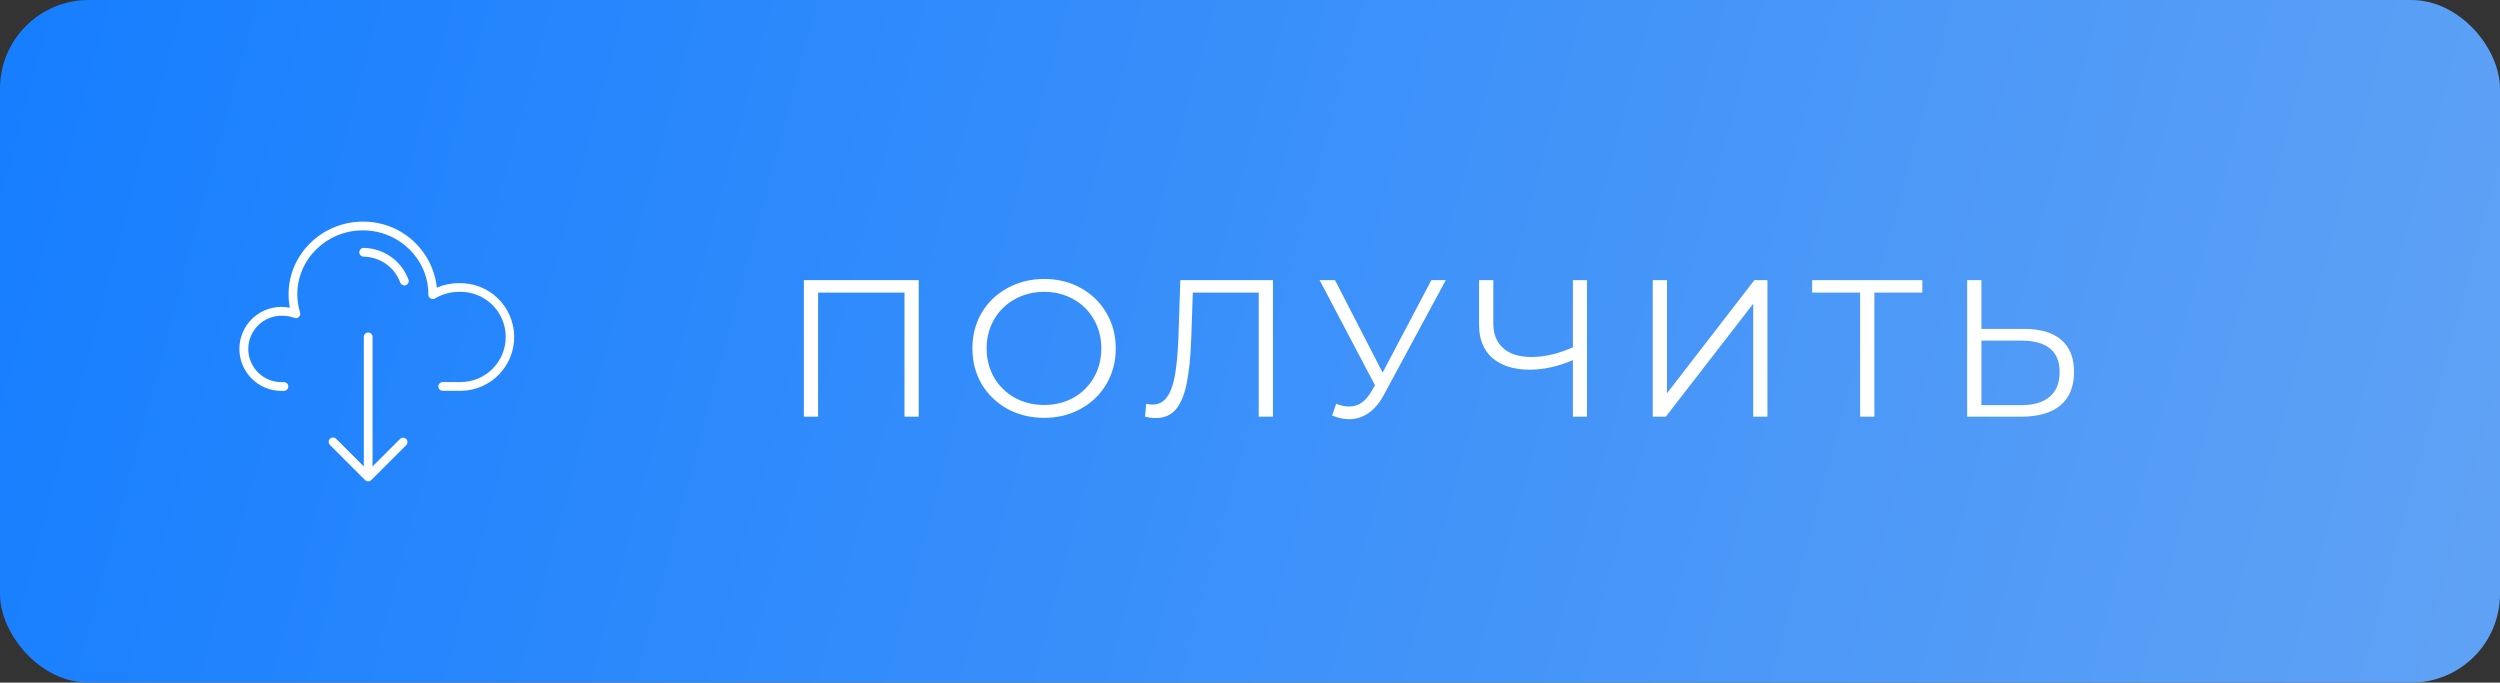 <?xml version="1.0" encoding="UTF-8"?> <svg xmlns="http://www.w3.org/2000/svg" width="282" height="77" viewBox="0 0 282 77" fill="none"><rect x="0" y="0" width="282" height="77" fill="#333333" stroke="none"/> <rect width="282" height="77" rx="10" fill="url(#paint0_linear)"></rect> <path d="M103.633 31.6V47H102.027V33.008H92.281V47H90.675V31.6H103.633ZM117.784 47.132C116.258 47.132 114.872 46.795 113.626 46.12C112.394 45.431 111.426 44.492 110.722 43.304C110.032 42.116 109.688 40.781 109.688 39.3C109.688 37.819 110.032 36.484 110.722 35.296C111.426 34.108 112.394 33.177 113.626 32.502C114.872 31.813 116.258 31.468 117.784 31.468C119.309 31.468 120.68 31.805 121.898 32.48C123.13 33.155 124.098 34.093 124.802 35.296C125.506 36.484 125.858 37.819 125.858 39.3C125.858 40.781 125.506 42.123 124.802 43.326C124.098 44.514 123.13 45.445 121.898 46.12C120.68 46.795 119.309 47.132 117.784 47.132ZM117.784 45.68C119.001 45.68 120.101 45.409 121.084 44.866C122.066 44.309 122.836 43.546 123.394 42.578C123.951 41.595 124.23 40.503 124.23 39.3C124.23 38.097 123.951 37.012 123.394 36.044C122.836 35.061 122.066 34.299 121.084 33.756C120.101 33.199 119.001 32.92 117.784 32.92C116.566 32.92 115.459 33.199 114.462 33.756C113.479 34.299 112.702 35.061 112.13 36.044C111.572 37.012 111.294 38.097 111.294 39.3C111.294 40.503 111.572 41.595 112.13 42.578C112.702 43.546 113.479 44.309 114.462 44.866C115.459 45.409 116.566 45.68 117.784 45.68ZM143.591 31.6V47H141.985V33.008H134.549L134.373 38.156C134.299 40.283 134.123 41.999 133.845 43.304C133.581 44.595 133.17 45.563 132.613 46.208C132.055 46.839 131.315 47.154 130.391 47.154C129.995 47.154 129.584 47.103 129.159 47L129.291 45.548C129.54 45.607 129.782 45.636 130.017 45.636C130.662 45.636 131.183 45.379 131.579 44.866C131.989 44.353 132.297 43.561 132.503 42.49C132.708 41.405 132.847 39.975 132.921 38.2L133.141 31.6H143.591ZM163.086 31.6L156.09 44.558C155.592 45.482 155.005 46.171 154.33 46.626C153.67 47.066 152.944 47.286 152.152 47.286C151.566 47.286 150.935 47.147 150.26 46.868L150.722 45.548C151.25 45.753 151.734 45.856 152.174 45.856C153.186 45.856 154.015 45.306 154.66 44.206L155.1 43.458L148.852 31.6H150.59L155.958 42.028L161.458 31.6H163.086ZM179.007 31.6V47H177.423V40.62C175.751 41.339 174.131 41.698 172.561 41.698C170.757 41.698 169.349 41.258 168.337 40.378C167.34 39.498 166.841 38.266 166.841 36.682V31.6H168.447V36.506C168.447 37.694 168.821 38.618 169.569 39.278C170.317 39.938 171.366 40.268 172.715 40.268C174.255 40.268 175.825 39.901 177.423 39.168V31.6H179.007ZM186.431 31.6H188.037V44.36L197.893 31.6H199.367V47H197.761V34.262L187.905 47H186.431V31.6ZM216.84 33.008H211.428V47H209.822V33.008H204.41V31.6H216.84V33.008ZM228.344 37.1C230.162 37.1 231.548 37.511 232.502 38.332C233.47 39.153 233.954 40.356 233.954 41.94C233.954 43.597 233.44 44.859 232.414 45.724C231.402 46.575 229.935 47 228.014 47H221.898V31.6H223.504V37.1H228.344ZM227.97 45.702C229.392 45.702 230.47 45.387 231.204 44.756C231.952 44.125 232.326 43.194 232.326 41.962C232.326 39.601 230.874 38.42 227.97 38.42H223.504V45.702H227.97Z" fill="white"></path> <path d="M51.77 31.933C50.911 31.933 50.062 32.109 49.274 32.45C49.057 30.393 48.083 28.491 46.54 27.114C44.997 25.737 42.997 24.983 40.929 25C36.32 25 32.551 28.677 32.551 33.197C32.551 33.706 32.599 34.213 32.696 34.712C32.041 34.577 31.366 34.582 30.713 34.727C30.061 34.872 29.447 35.153 28.911 35.552C28.375 35.951 27.929 36.458 27.603 37.042C27.277 37.625 27.078 38.27 27.019 38.936C26.959 39.601 27.042 40.272 27.26 40.904C27.478 41.535 27.828 42.113 28.285 42.6C28.742 43.087 29.297 43.472 29.914 43.73C30.531 43.987 31.195 44.111 31.863 44.094H32.027C32.158 44.094 32.284 44.042 32.376 43.949C32.469 43.857 32.521 43.731 32.521 43.6C32.521 43.469 32.469 43.344 32.376 43.251C32.284 43.158 32.158 43.106 32.027 43.106H31.863C31.361 43.121 30.863 43.035 30.395 42.854C29.928 42.672 29.502 42.399 29.142 42.05C28.782 41.701 28.496 41.283 28.301 40.821C28.106 40.359 28.005 39.863 28.005 39.362C28.005 38.86 28.106 38.364 28.301 37.903C28.496 37.441 28.782 37.023 29.142 36.674C29.502 36.325 29.928 36.051 30.395 35.87C30.863 35.688 31.361 35.602 31.863 35.617C32.321 35.618 32.776 35.699 33.206 35.857C33.292 35.889 33.386 35.896 33.476 35.877C33.566 35.859 33.649 35.815 33.716 35.752C33.782 35.689 33.83 35.608 33.853 35.519C33.877 35.43 33.875 35.336 33.848 35.248C33.644 34.583 33.539 33.89 33.538 33.194C33.538 29.217 36.853 25.985 40.929 25.985C45.004 25.985 48.319 29.221 48.319 33.181C48.319 33.181 48.319 33.227 48.319 33.24C48.319 33.328 48.342 33.413 48.386 33.489C48.43 33.565 48.493 33.627 48.569 33.67C48.645 33.714 48.731 33.736 48.819 33.735C48.906 33.734 48.992 33.71 49.067 33.665C49.886 33.178 50.82 32.921 51.773 32.921C52.449 32.897 53.122 33.007 53.755 33.246C54.387 33.485 54.966 33.848 55.457 34.313C55.947 34.778 56.34 35.336 56.613 35.955C56.886 36.574 57.032 37.24 57.044 37.916C57.056 38.593 56.934 39.264 56.683 39.892C56.433 40.52 56.06 41.092 55.586 41.574C55.112 42.057 54.547 42.44 53.923 42.701C53.299 42.962 52.63 43.097 51.954 43.096H51.875H49.942C49.811 43.096 49.686 43.149 49.593 43.241C49.501 43.334 49.449 43.459 49.449 43.59C49.449 43.721 49.501 43.847 49.593 43.94C49.686 44.032 49.811 44.084 49.942 44.084H51.967C52.005 44.089 52.044 44.089 52.082 44.084C53.693 44.043 55.221 43.363 56.33 42.195C57.44 41.027 58.039 39.466 57.998 37.856C57.956 36.245 57.277 34.717 56.109 33.608C54.941 32.498 53.38 31.898 51.77 31.94V31.933Z" fill="white"></path> <path d="M45.132 49.506L42.024 52.614V38.004C42.024 37.873 41.972 37.747 41.88 37.655C41.787 37.562 41.661 37.51 41.53 37.51C41.399 37.51 41.274 37.562 41.181 37.655C41.089 37.747 41.037 37.873 41.037 38.004V52.614L37.929 49.506C37.884 49.458 37.829 49.419 37.769 49.392C37.708 49.365 37.643 49.35 37.576 49.349C37.51 49.348 37.444 49.36 37.383 49.385C37.321 49.41 37.265 49.447 37.218 49.494C37.172 49.541 37.135 49.596 37.11 49.658C37.085 49.719 37.073 49.785 37.074 49.851C37.075 49.918 37.09 49.983 37.117 50.044C37.144 50.104 37.182 50.159 37.231 50.204L41.181 54.154C41.274 54.247 41.4 54.299 41.53 54.299C41.661 54.299 41.787 54.247 41.879 54.154L45.83 50.204C45.917 50.11 45.965 49.987 45.962 49.859C45.96 49.731 45.908 49.609 45.818 49.518C45.727 49.428 45.605 49.376 45.477 49.374C45.349 49.371 45.225 49.419 45.132 49.506Z" fill="white"></path> <path d="M45.169 31.92C45.222 32.03 45.313 32.116 45.426 32.162C45.539 32.209 45.664 32.212 45.779 32.171C45.894 32.13 45.989 32.048 46.048 31.941C46.106 31.834 46.122 31.709 46.094 31.591C45.719 30.542 45.033 29.632 44.127 28.984C43.221 28.335 42.138 27.979 41.024 27.963C40.893 27.963 40.768 28.015 40.675 28.108C40.583 28.2 40.531 28.326 40.531 28.457C40.531 28.588 40.583 28.713 40.675 28.806C40.768 28.899 40.893 28.951 41.024 28.951C41.935 28.965 42.82 29.257 43.561 29.788C44.301 30.318 44.862 31.062 45.169 31.92Z" fill="white"></path> <defs> <linearGradient id="paint0_linear" x1="0" y1="0" x2="287" y2="77" gradientUnits="userSpaceOnUse"> <stop stop-color="#167EFF"></stop> <stop offset="1" stop-color="#61A3F5"></stop> </linearGradient> </defs> </svg> 